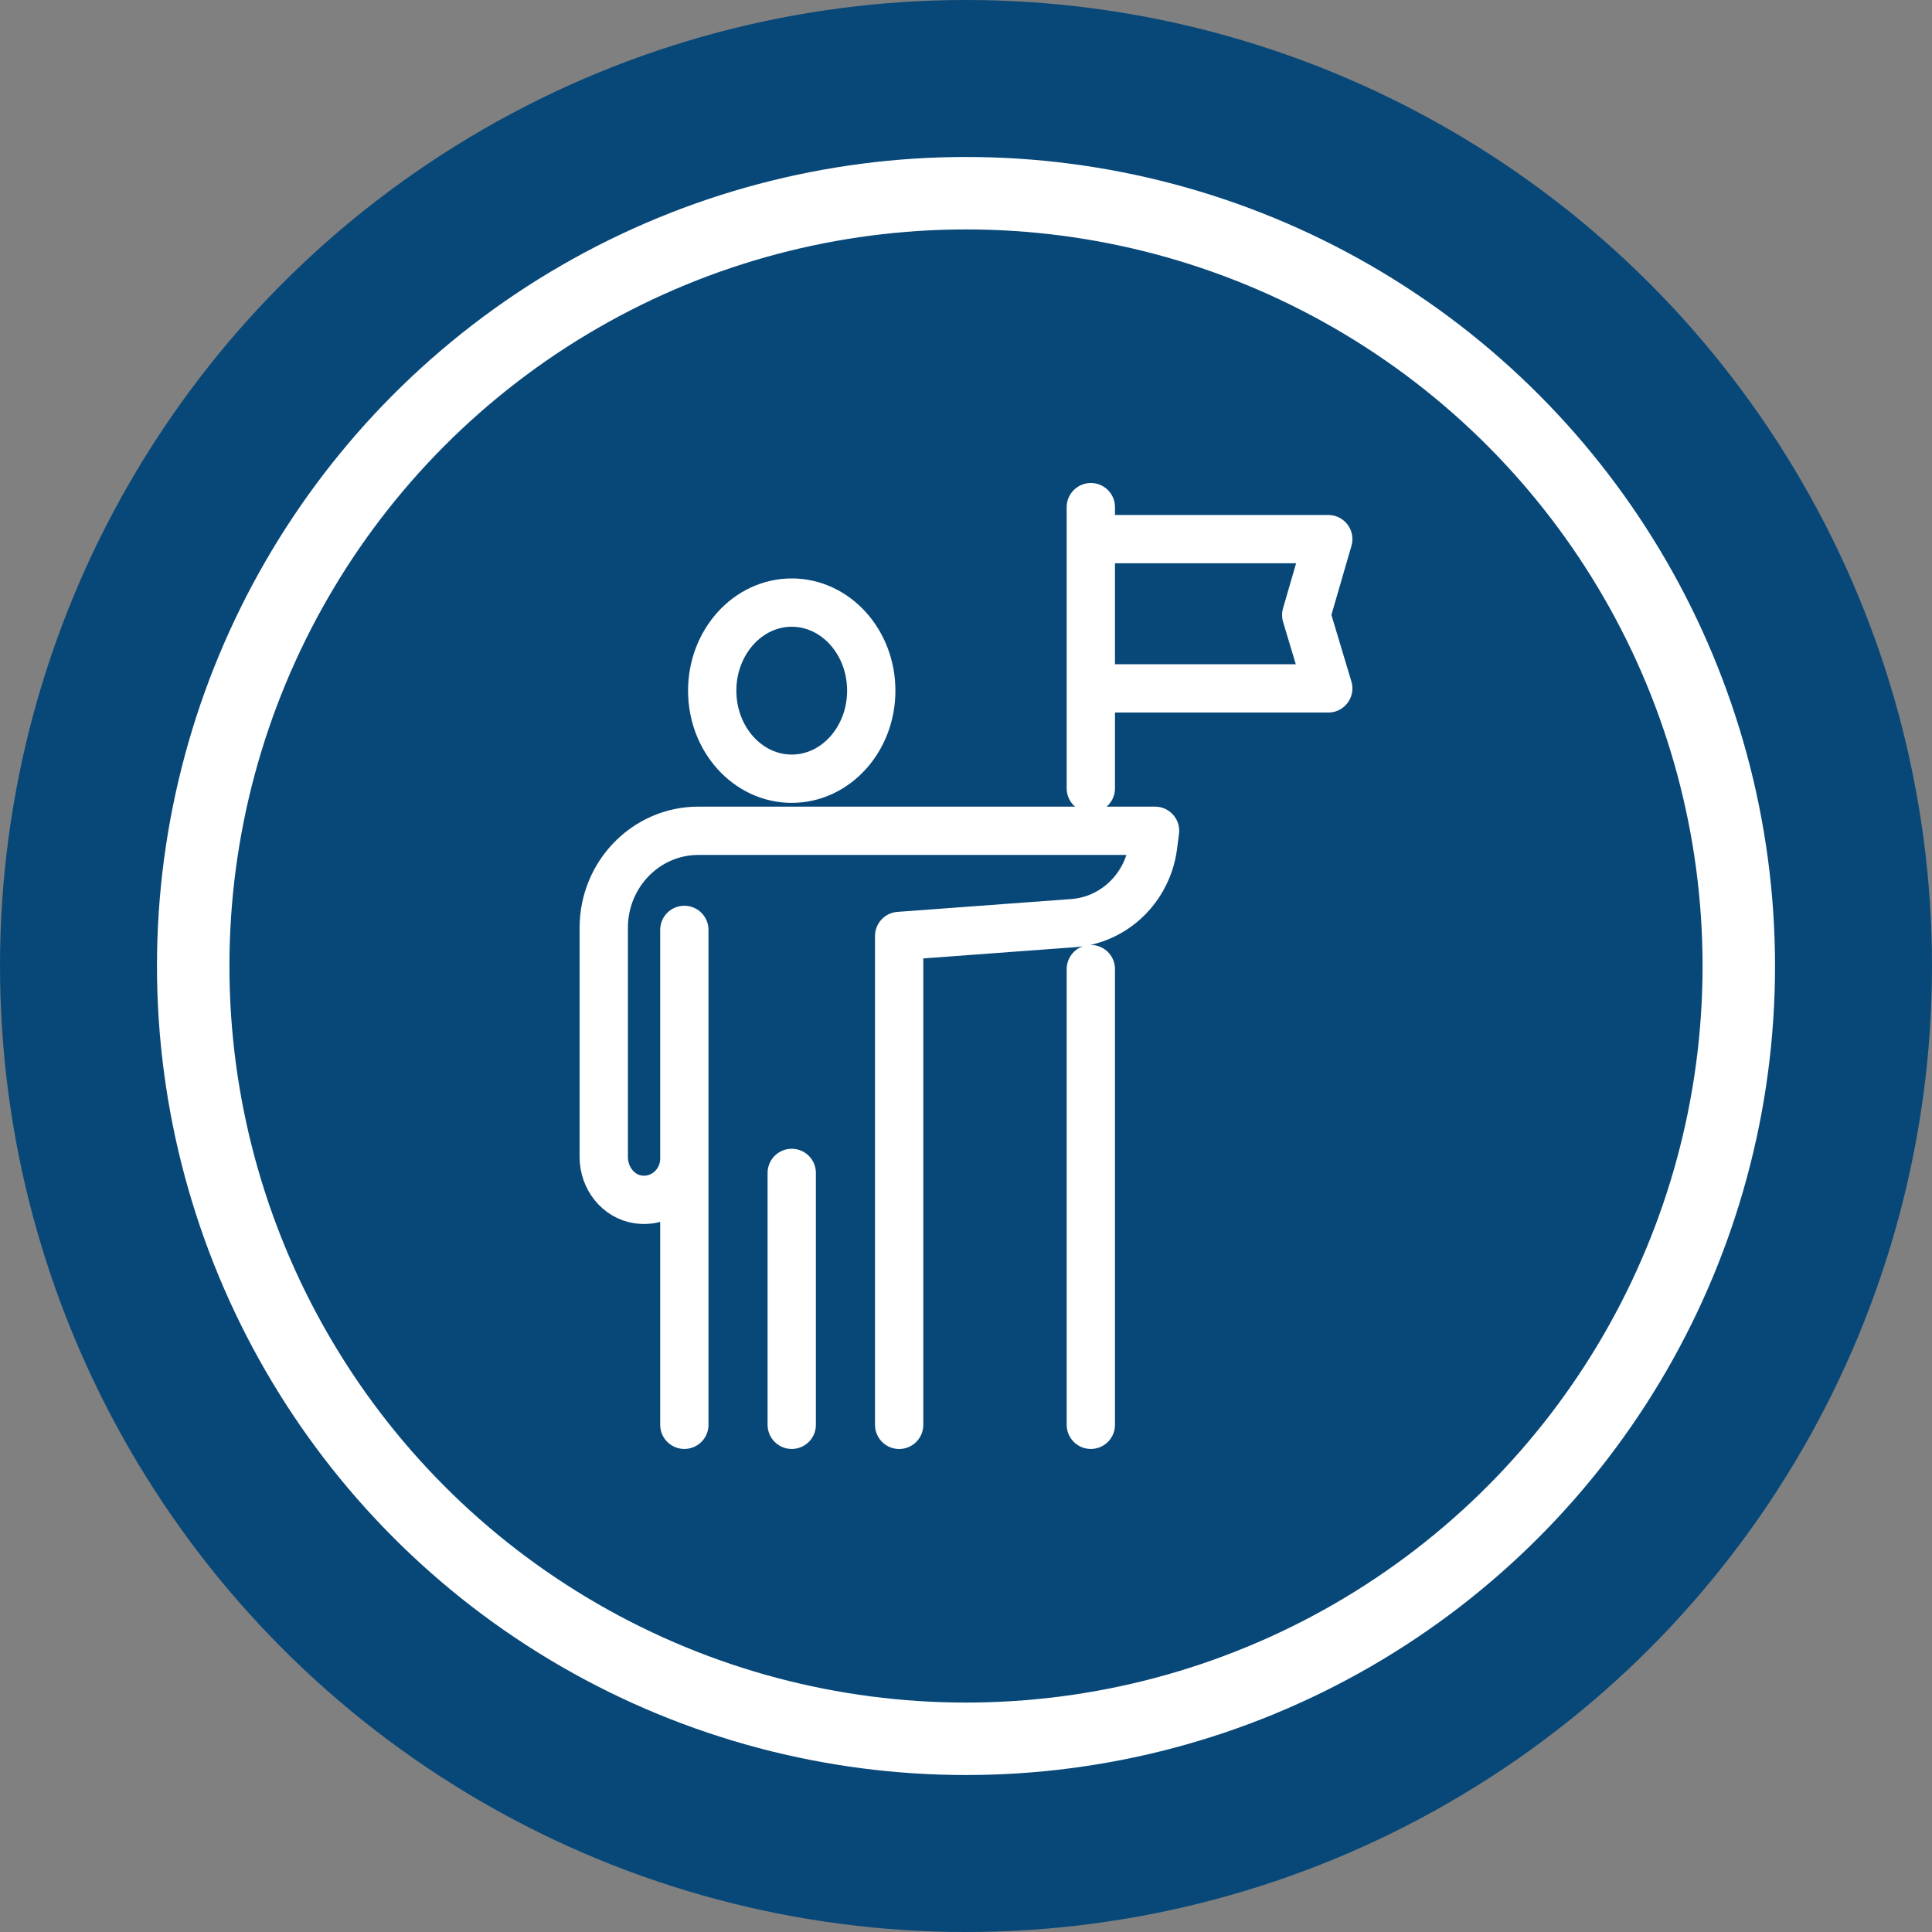 <svg width="80" height="80" viewBox="0 0 80 80" fill="none" xmlns="http://www.w3.org/2000/svg">
<rect x="0" y="0" width="80" height="80" fill="#808080" stroke="none"/>
<circle cx="40" cy="40" r="40" fill="#084879"/>
<circle cx="40" cy="40" r="32" stroke="white" stroke-width="3"/>
<path d="M45.169 28.505H55L54.088 25.467L55 22.324H45.169M28.337 38.505V58.998M37.232 59V38.757L44.429 38.225C46.138 38.1 47.523 36.761 47.748 35.021L47.828 34.401H28.919C26.754 34.401 25 36.199 25 38.418V47.914C25 48.774 25.596 49.545 26.425 49.665C27.456 49.813 28.337 48.998 28.337 47.972M32.784 48.568V58.998M45.169 40.128V58.998M45.169 21V32.644M29.491 28.599C29.491 30.614 30.966 32.245 32.784 32.245C34.602 32.245 36.077 30.612 36.077 28.599C36.077 26.585 34.602 24.952 32.784 24.952C30.966 24.952 29.491 26.585 29.491 28.599Z" stroke="white" stroke-width="2" stroke-linecap="round" stroke-linejoin="round"/>
</svg>
